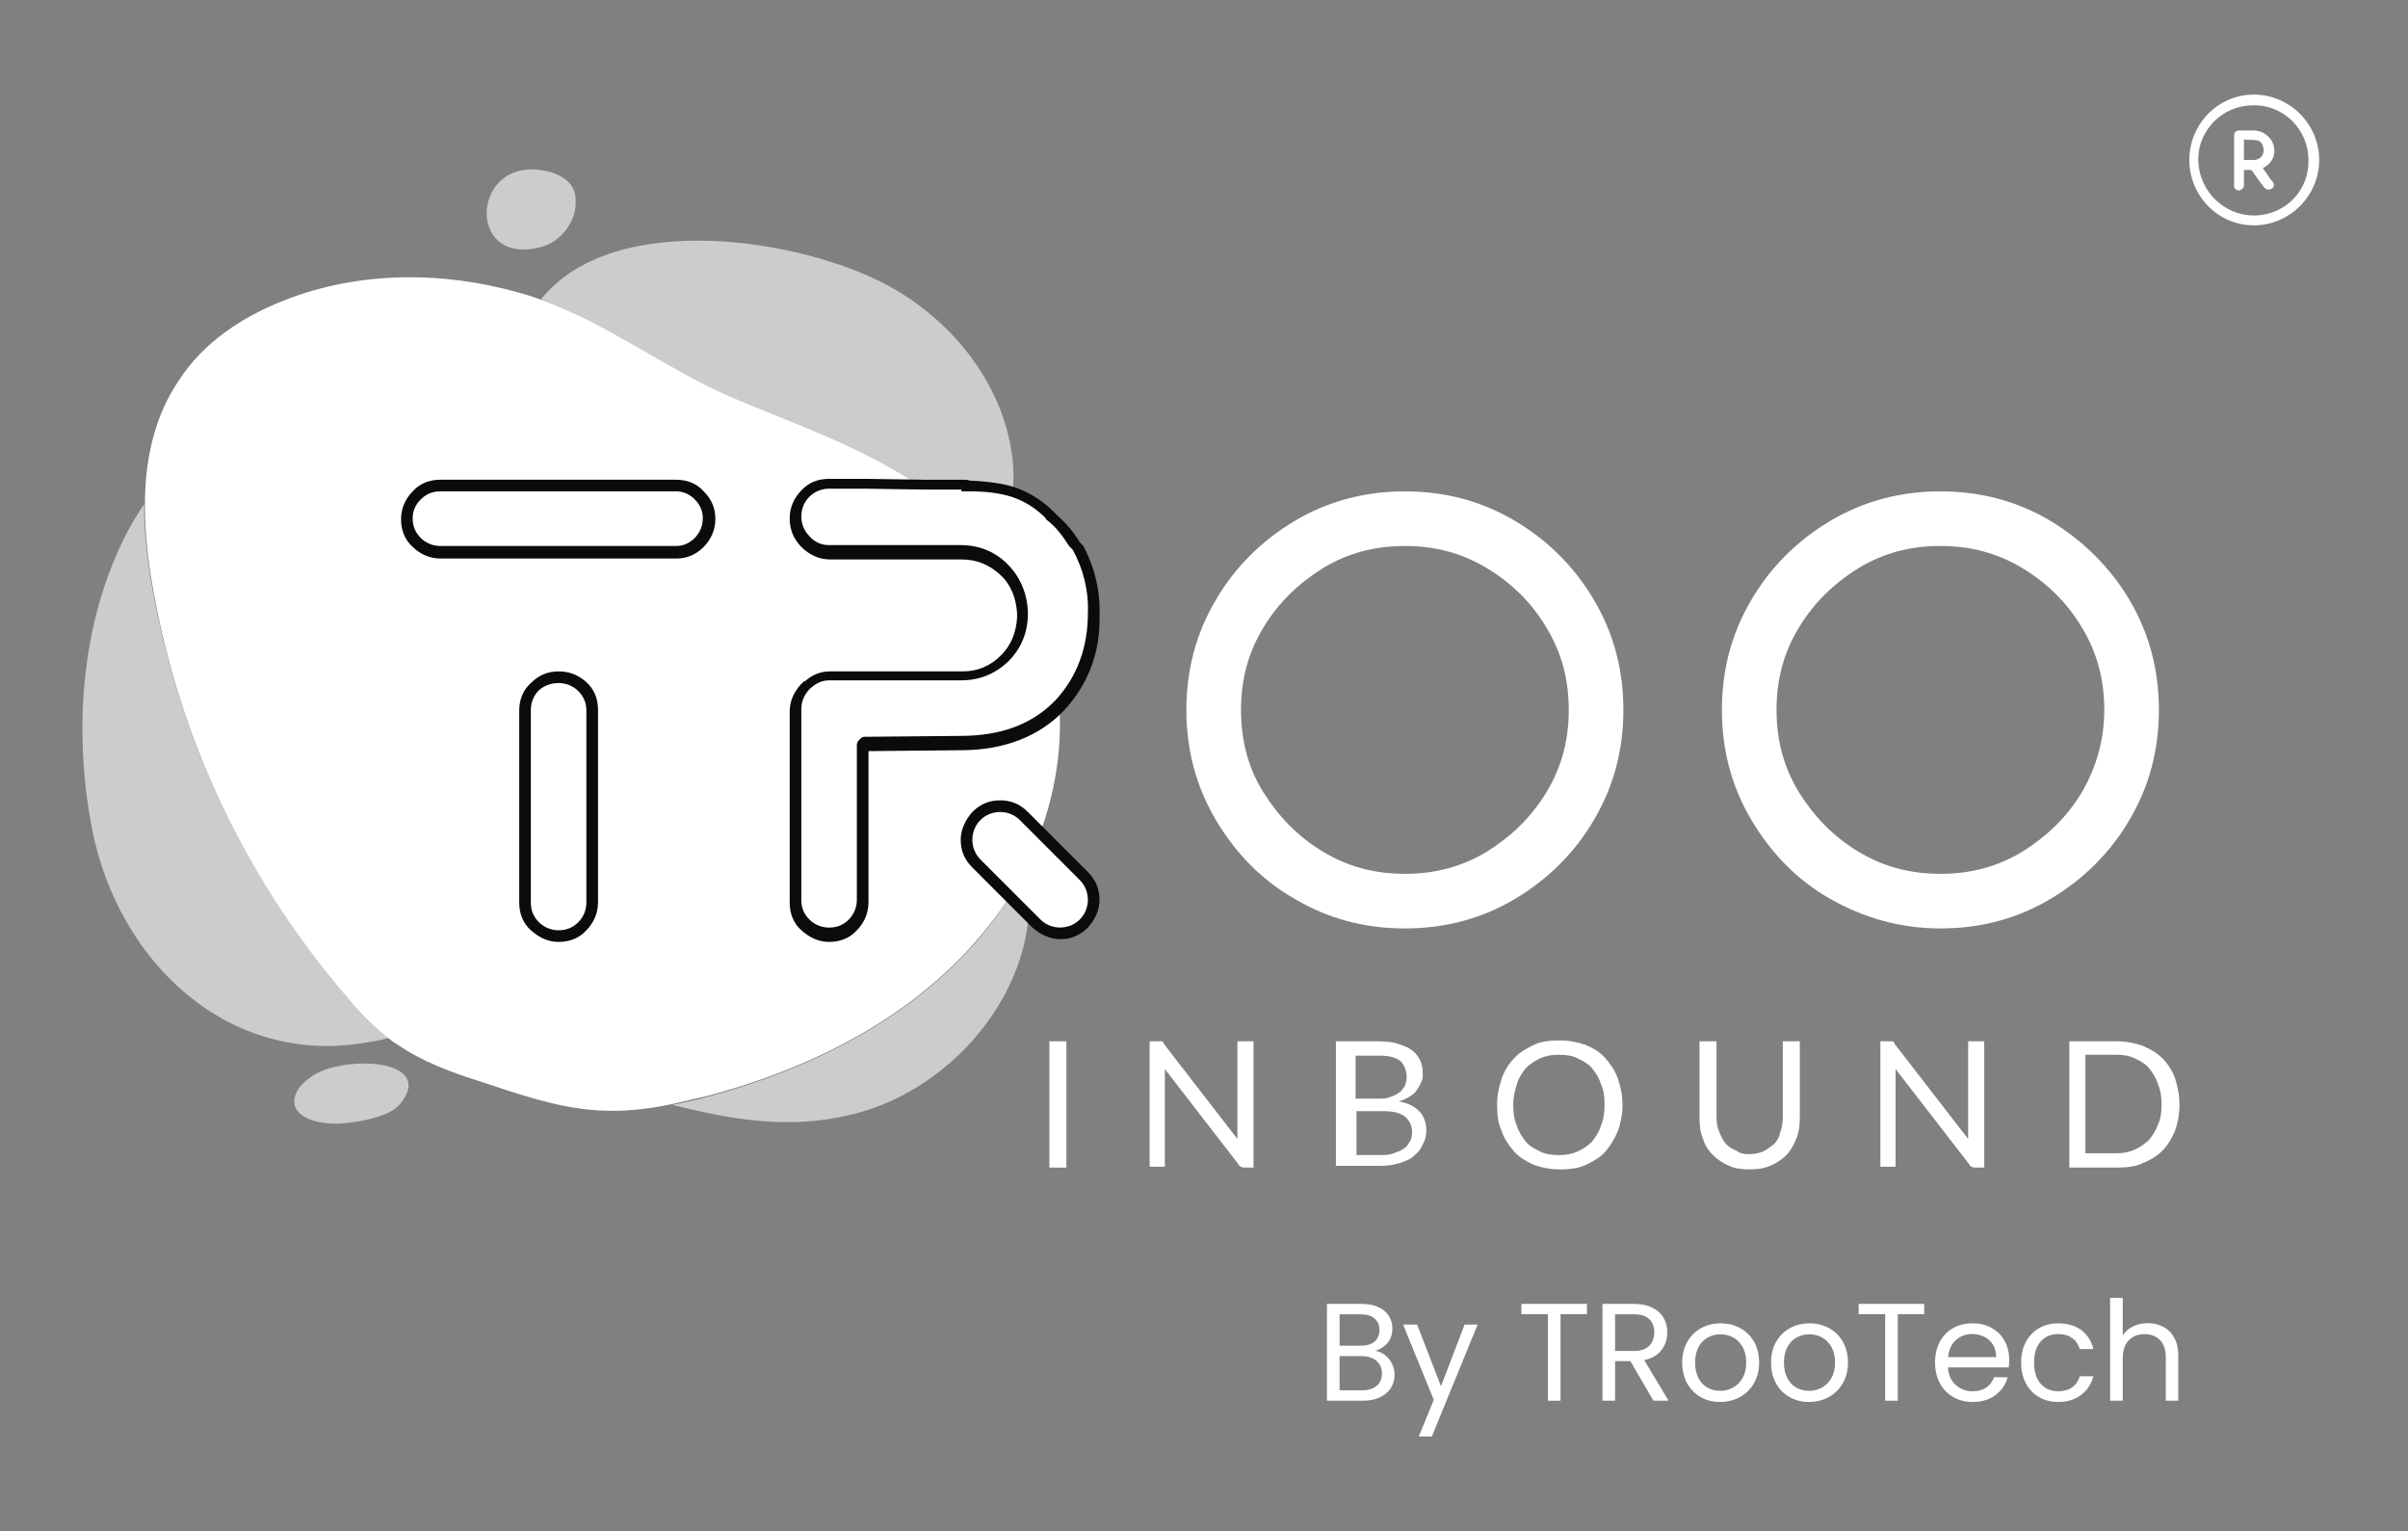 <svg width="236" height="150" viewBox="0 0 236 150" fill="none" xmlns="http://www.w3.org/2000/svg">
<rect x="0" y="0" width="236" height="150" fill="#808080" stroke="none"/>
<g clip-path="url(#clip0_23769_14066)">
<path d="M104.515 114.397H102.848V102.023H104.515V114.397Z" fill="white"/>
<path d="M122.853 102.023V114.397H121.975C121.887 114.397 121.711 114.397 121.624 114.309C121.536 114.309 121.449 114.222 121.361 114.047L114.164 104.744V114.309H112.672V102.023H113.901C113.901 102.023 113.988 102.023 113.988 102.111C113.988 102.111 114.076 102.199 114.076 102.287L121.273 111.589V102.023H122.853H122.853Z" fill="white"/>
<path d="M135.139 102.024C135.929 102.024 136.543 102.111 137.069 102.287C137.596 102.462 138.035 102.638 138.386 102.901C138.737 103.164 139 103.515 139.176 103.866C139.352 104.217 139.439 104.744 139.439 105.182C139.439 105.534 139.439 105.797 139.264 106.06C139.176 106.323 139 106.587 138.825 106.85C138.65 107.113 138.386 107.289 138.123 107.465C137.772 107.64 137.508 107.815 137.07 107.903C138.035 108.079 138.65 108.429 139.089 108.868C139.527 109.307 139.791 110.009 139.791 110.711C139.791 111.238 139.703 111.677 139.439 112.116C139.264 112.554 139.001 112.905 138.562 113.256C138.21 113.607 137.684 113.783 137.157 113.958C136.631 114.134 136.016 114.222 135.314 114.222H130.926V102.023H135.139V102.024ZM132.857 103.428V107.64H135.051C135.49 107.64 135.929 107.64 136.28 107.465C136.631 107.377 136.894 107.202 137.158 107.026C137.421 106.85 137.508 106.587 137.684 106.412C137.772 106.148 137.86 105.885 137.86 105.534C137.86 104.832 137.596 104.305 137.246 103.954C136.806 103.603 136.104 103.428 135.227 103.428H132.857L132.857 103.428ZM135.578 113.169C136.016 113.169 136.455 113.082 136.806 112.905C137.157 112.818 137.421 112.643 137.684 112.467C137.947 112.292 138.035 112.028 138.21 111.765C138.386 111.502 138.386 111.151 138.386 110.887C138.386 110.274 138.123 109.746 137.684 109.395C137.246 109.045 136.543 108.869 135.665 108.869H132.945V113.168H135.578V113.169Z" fill="white"/>
<path d="M159.014 108.256C159.014 109.221 158.837 110.011 158.574 110.801C158.224 111.591 157.872 112.205 157.346 112.819C156.819 113.433 156.117 113.784 155.415 114.135C154.625 114.486 153.835 114.574 152.87 114.574C151.905 114.574 151.114 114.399 150.324 114.135C149.622 113.784 148.92 113.433 148.394 112.819C147.868 112.205 147.429 111.591 147.165 110.801C146.814 110.011 146.727 109.221 146.727 108.256C146.727 107.291 146.902 106.5 147.165 105.711C147.429 104.921 147.867 104.219 148.394 103.692C148.92 103.078 149.622 102.727 150.324 102.376C151.026 102.025 151.905 101.938 152.87 101.938C153.835 101.938 154.625 102.113 155.415 102.376C156.205 102.727 156.819 103.078 157.346 103.692C157.872 104.307 158.311 104.921 158.574 105.711C158.837 106.501 159.014 107.291 159.014 108.256ZM157.258 108.256C157.258 107.466 157.17 106.764 156.907 106.237C156.731 105.623 156.38 105.096 156.029 104.658C155.678 104.219 155.151 103.956 154.625 103.692C154.098 103.429 153.484 103.342 152.782 103.342C152.08 103.342 151.553 103.429 150.939 103.692C150.412 103.956 149.973 104.219 149.534 104.658C149.183 105.096 148.832 105.623 148.657 106.237C148.481 106.852 148.305 107.466 148.305 108.256C148.305 109.046 148.393 109.66 148.657 110.274C148.832 110.889 149.183 111.415 149.534 111.854C149.885 112.293 150.412 112.555 150.939 112.819C151.465 113.082 152.08 113.17 152.782 113.17C153.484 113.17 154.011 113.082 154.625 112.819C155.151 112.555 155.59 112.293 156.029 111.854C156.38 111.415 156.731 110.889 156.907 110.274C157.17 109.66 157.258 108.958 157.258 108.256Z" fill="white"/>
<path d="M171.39 113.081C171.916 113.081 172.355 112.993 172.794 112.818C173.145 112.643 173.496 112.379 173.847 112.116C174.198 111.765 174.374 111.414 174.461 110.975C174.637 110.536 174.724 110.01 174.724 109.571V102.023H176.392V109.571C176.392 110.273 176.305 110.975 176.041 111.589C175.778 112.203 175.515 112.73 175.076 113.168C174.637 113.607 174.111 113.958 173.496 114.222C172.882 114.485 172.18 114.572 171.477 114.572C170.688 114.572 169.986 114.485 169.459 114.222C168.844 113.958 168.318 113.607 167.879 113.168C167.44 112.73 167.089 112.203 166.914 111.589C166.651 110.975 166.562 110.36 166.562 109.571V102.023H168.23V109.483C168.23 110.009 168.318 110.448 168.493 110.887C168.669 111.326 168.844 111.677 169.107 112.028C169.459 112.379 169.722 112.555 170.161 112.73C170.511 112.993 170.863 113.081 171.39 113.081Z" fill="white"/>
<path d="M194.47 102.023V114.397H193.593C193.505 114.397 193.329 114.397 193.241 114.309C193.154 114.309 193.066 114.222 192.978 114.047L185.781 104.744V114.309H184.289V102.023H185.518C185.518 102.023 185.606 102.023 185.606 102.111C185.606 102.111 185.693 102.199 185.693 102.287L192.891 111.589V102.023H194.47Z" fill="white"/>
<path d="M213.603 108.254C213.603 109.219 213.428 110.01 213.165 110.799C212.813 111.589 212.463 112.203 211.936 112.73C211.409 113.256 210.707 113.695 210.005 113.959C209.303 114.309 208.425 114.397 207.46 114.397H202.809V102.023H207.46C208.425 102.023 209.215 102.199 210.005 102.462C210.795 102.813 211.409 103.164 211.936 103.691C212.462 104.217 212.901 104.919 213.165 105.621C213.428 106.499 213.603 107.289 213.603 108.254V108.254ZM211.848 108.254C211.848 107.465 211.76 106.85 211.497 106.236C211.322 105.621 210.97 105.095 210.619 104.656C210.268 104.217 209.742 103.954 209.215 103.691C208.688 103.428 208.074 103.34 207.372 103.34H204.388V112.993H207.372C207.986 112.993 208.6 112.905 209.215 112.643C209.742 112.379 210.18 112.116 210.619 111.677C210.97 111.238 211.321 110.712 211.497 110.185C211.76 109.658 211.848 108.956 211.848 108.254Z" fill="white"/>
<path d="M34.039 97.642C24.297 86.409 17.627 72.543 14.994 57.975C14.467 55.167 14.116 52.271 14.116 49.375C13.765 49.989 13.326 50.603 12.975 51.218C7.973 60.081 7.095 71.314 9.026 81.231C11.571 94.22 22.366 104.575 36.057 102.118C36.759 102.03 37.462 101.854 38.163 101.679C36.672 100.538 35.355 99.134 34.039 97.642Z" fill="white" fill-opacity="0.6"/>
<path d="M89.505 47.171C92.665 49.278 95.737 51.735 98.106 54.719C98.808 51.911 99.335 49.102 99.335 46.382C99.072 38.659 93.894 31.726 87.136 28.04C78.711 23.389 60.105 20.405 52.996 29.356C59.491 31.726 64.932 36.026 71.339 38.746C77.482 41.379 83.801 43.485 89.506 47.171H89.505Z" fill="white" fill-opacity="0.6"/>
<path d="M96.967 90.704C90.209 99.392 79.853 104.658 69.321 107.466C68.18 107.818 67.039 107.993 65.898 108.256C71.603 109.661 77.22 110.713 83.364 109.222C93.895 106.764 102.672 95.794 100.566 85C99.6 86.93 98.371 88.861 96.967 90.704V90.704Z" fill="white" fill-opacity="0.6"/>
<path d="M101.352 59.724C100.475 57.881 99.334 56.213 98.105 54.721C95.647 51.737 92.752 49.28 89.504 47.174C83.8 43.488 77.481 41.382 71.337 38.749C64.93 35.941 59.577 31.728 52.994 29.359C52.292 29.096 51.502 28.832 50.8 28.657C43.341 26.55 35.09 26.55 27.806 29.447C23.769 31.026 19.908 33.571 17.538 37.257C15.081 40.855 14.203 45.156 14.203 49.543C14.203 52.439 14.554 55.336 15.081 58.144C17.714 72.799 24.384 86.578 34.126 97.811C35.354 99.302 36.758 100.706 38.251 101.848C38.426 102.023 38.69 102.198 38.865 102.286C41.41 104.041 44.306 105.094 47.115 105.972C50.801 107.201 54.574 108.517 58.436 108.78C60.981 108.955 63.438 108.692 65.896 108.166C67.037 107.903 68.178 107.64 69.319 107.376C79.938 104.568 90.207 99.302 96.965 90.614C98.369 88.859 99.597 86.928 100.562 84.822C104.424 77.012 105.214 67.534 101.352 59.723V59.724Z" fill="white"/>
<path d="M53.083 24.186C55.014 23.66 56.506 21.641 56.418 19.711C56.418 19.36 56.418 19.009 56.242 18.658C55.891 17.692 54.838 17.078 53.785 16.815C46.15 14.884 45.448 26.293 53.083 24.186Z" fill="white" fill-opacity="0.6"/>
<path d="M32.635 104.571C28.949 105.449 27.018 109.047 31.231 109.924C32.372 110.188 33.6 110.099 34.829 109.924C36.409 109.661 38.252 109.222 39.129 108.257C42.201 104.658 36.847 103.518 32.635 104.571H32.635Z" fill="white" fill-opacity="0.6"/>
<path d="M54.749 91.672C53.871 91.672 53.081 91.322 52.379 90.707C51.765 90.093 51.414 89.303 51.414 88.426V69.645C51.414 68.68 51.765 67.978 52.379 67.364C52.994 66.749 53.784 66.398 54.749 66.398C55.627 66.398 56.417 66.749 57.031 67.364C57.645 67.978 57.996 68.768 57.996 69.645V88.426C57.996 89.391 57.645 90.093 57.031 90.707C56.417 91.322 55.627 91.672 54.749 91.672Z" fill="white"/>
<path d="M54.748 66.922C55.45 66.922 56.153 67.186 56.679 67.712C57.206 68.239 57.469 68.853 57.469 69.643V88.424C57.469 89.126 57.206 89.828 56.679 90.354C56.152 90.88 55.538 91.144 54.748 91.144C54.046 91.144 53.344 90.88 52.817 90.354C52.291 89.828 52.027 89.213 52.027 88.424V69.555C52.027 68.853 52.291 68.151 52.817 67.625C53.344 67.186 53.958 66.923 54.748 66.923V66.922ZM54.748 65.781C53.695 65.781 52.817 66.132 52.028 66.922C51.238 67.624 50.887 68.59 50.887 69.643V88.423C50.887 89.476 51.238 90.441 52.028 91.144C52.818 91.846 53.695 92.285 54.748 92.285C55.801 92.285 56.767 91.934 57.469 91.144C58.171 90.442 58.61 89.476 58.61 88.423V69.555C58.61 68.502 58.259 67.536 57.469 66.835C56.679 66.133 55.801 65.781 54.748 65.781Z" fill="#0A0C0B"/>
<path d="M43.169 54.026C42.204 54.026 41.502 53.675 40.887 53.06C40.273 52.446 39.922 51.656 39.922 50.779C39.922 49.901 40.273 49.111 40.887 48.496C41.502 47.882 42.291 47.531 43.169 47.531H66.251C67.128 47.531 67.918 47.882 68.533 48.496C69.147 49.111 69.498 49.901 69.498 50.779C69.498 51.656 69.147 52.446 68.533 53.06C67.918 53.675 67.128 54.026 66.251 54.026H43.169Z" fill="white"/>
<path d="M66.248 48.141C66.95 48.141 67.565 48.404 68.091 48.931C68.618 49.458 68.881 50.072 68.881 50.774C68.881 51.476 68.618 52.178 68.091 52.705C67.565 53.231 66.95 53.495 66.248 53.495H43.166C42.464 53.495 41.762 53.231 41.235 52.705C40.709 52.178 40.445 51.564 40.445 50.774C40.445 50.072 40.709 49.458 41.235 48.931C41.762 48.404 42.376 48.141 43.166 48.141H66.248ZM66.248 47H43.166C42.113 47 41.148 47.351 40.446 48.141C39.744 48.843 39.305 49.809 39.305 50.861C39.305 51.914 39.656 52.88 40.446 53.582C41.148 54.284 42.113 54.723 43.166 54.723H66.248C67.302 54.723 68.179 54.372 68.969 53.582C69.671 52.88 70.11 51.914 70.11 50.861C70.11 49.809 69.759 48.931 68.969 48.141C68.267 47.351 67.301 47 66.248 47Z" fill="#0A0C0B"/>
<path d="M200.967 51.036C197.72 49.106 194.122 48.141 190.172 48.141C186.222 48.141 182.624 49.106 179.377 51.036C176.13 52.967 173.497 55.6 171.654 58.759C169.723 62.006 168.758 65.604 168.758 69.553C168.758 73.503 169.723 77.101 171.654 80.347C173.585 83.595 176.13 86.227 179.377 88.07C182.624 89.914 186.223 90.966 190.172 90.966C194.121 90.966 197.72 90.001 200.967 88.07C204.215 86.14 206.847 83.507 208.69 80.347C210.621 77.1 211.587 73.502 211.587 69.553C211.587 65.605 210.621 62.006 208.69 58.759C206.76 55.512 204.127 52.967 200.967 51.036ZM204.039 77.627C202.547 80.084 200.616 81.927 198.247 83.419C195.789 84.912 193.157 85.614 190.172 85.614C187.188 85.614 184.555 84.912 182.099 83.419C179.641 81.927 177.798 79.997 176.306 77.627C174.814 75.17 174.112 72.537 174.112 69.553C174.112 66.57 174.814 63.937 176.306 61.48C177.798 59.023 179.729 57.18 182.099 55.688C184.555 54.196 187.189 53.494 190.172 53.494C193.156 53.494 195.789 54.196 198.247 55.688C200.704 57.18 202.635 59.111 204.039 61.48C205.531 63.937 206.233 66.57 206.233 69.553C206.233 72.537 205.443 75.17 204.039 77.627Z" fill="white"/>
<path d="M103.899 91.494C103.021 91.494 102.231 91.144 101.529 90.529L95.649 84.649C95.034 84.035 94.684 83.157 94.684 82.28C94.684 81.403 95.034 80.612 95.649 79.91C96.351 79.296 97.141 78.945 98.019 78.945C98.896 78.945 99.686 79.296 100.388 79.91L106.268 85.79C106.882 86.404 107.234 87.282 107.234 88.16C107.234 89.038 106.882 89.827 106.268 90.441C105.566 91.143 104.776 91.494 103.899 91.494Z" fill="white"/>
<path d="M98.018 79.555C98.72 79.555 99.422 79.818 99.949 80.345L105.829 86.225C106.355 86.751 106.619 87.454 106.619 88.156C106.619 88.858 106.355 89.56 105.829 90.086C105.302 90.613 104.6 90.876 103.898 90.876C103.196 90.876 102.494 90.613 101.967 90.086L96.087 84.207C95.561 83.68 95.297 82.978 95.297 82.276C95.297 81.574 95.561 80.872 96.087 80.345C96.614 79.818 97.316 79.555 98.018 79.555ZM98.018 78.414C96.965 78.414 96.087 78.765 95.297 79.555C94.595 80.345 94.156 81.311 94.156 82.276C94.156 83.329 94.508 84.207 95.297 84.996L101.177 90.876C101.967 91.578 102.933 92.017 103.898 92.017C104.951 92.017 105.829 91.666 106.619 90.876C107.321 90.086 107.76 89.209 107.76 88.156C107.76 87.103 107.409 86.225 106.619 85.435L100.739 79.555C99.949 78.765 99.071 78.414 98.018 78.414Z" fill="#0A0C0B"/>
<path d="M148.483 51.036C145.236 49.106 141.637 48.141 137.688 48.141C133.739 48.141 130.14 49.106 126.893 51.036C123.646 52.967 121.013 55.6 119.17 58.759C117.239 62.006 116.273 65.604 116.273 69.553C116.273 73.503 117.239 77.101 119.17 80.347C121.101 83.595 123.646 86.227 126.893 88.07C130.14 90.001 133.739 90.966 137.688 90.966C141.637 90.966 145.236 90.001 148.483 88.07C151.73 86.14 154.363 83.507 156.206 80.347C158.137 77.1 159.102 73.502 159.102 69.553C159.102 65.605 158.137 62.006 156.206 58.759C154.276 55.512 151.73 52.967 148.483 51.036ZM151.555 77.627C150.063 80.084 148.132 81.927 145.763 83.419C143.305 84.912 140.672 85.614 137.688 85.614C134.704 85.614 132.071 84.912 129.614 83.419C127.157 81.927 125.314 79.997 123.822 77.627C122.329 75.258 121.627 72.537 121.627 69.553C121.627 66.57 122.329 63.937 123.822 61.48C125.314 59.023 127.245 57.18 129.614 55.688C132.071 54.196 134.704 53.494 137.688 53.494C140.672 53.494 143.305 54.196 145.763 55.688C148.22 57.18 150.151 59.111 151.555 61.48C153.047 63.937 153.749 66.57 153.749 69.553C153.749 72.537 153.047 75.17 151.555 77.627Z" fill="white"/>
<path d="M81.254 91.58C80.376 91.58 79.587 91.23 78.885 90.615C78.271 90.001 77.919 89.211 77.919 88.333V69.553C77.919 68.675 78.271 67.974 78.797 67.271L78.973 67.096C79.587 66.481 80.377 66.13 81.167 66.13H94.068C95.736 66.13 97.14 65.604 98.281 64.463C99.422 63.322 100.036 61.918 100.124 60.163V59.987C100.036 58.232 99.422 56.915 98.281 55.775C97.14 54.634 95.736 54.107 94.156 54.107H81.167C80.202 54.107 79.499 53.756 78.797 53.142C78.183 52.528 77.832 51.65 77.832 50.772C77.832 49.807 78.183 49.105 78.797 48.403C79.411 47.788 80.202 47.438 81.167 47.438H84.589L90.645 47.525H95.121C97.14 47.525 98.719 47.788 99.86 48.315C101.001 48.842 102.054 49.544 102.932 50.421L103.107 50.597C103.985 51.387 104.775 52.265 105.39 53.23L105.653 53.581C106.706 55.599 107.232 57.793 107.232 60.075C107.232 63.585 106.179 66.569 103.897 69.026C101.528 71.483 98.28 72.712 94.155 72.712L84.764 72.8H84.589V88.157C84.589 89.035 84.239 89.825 83.624 90.439C82.922 91.229 82.132 91.58 81.254 91.58V91.58Z" fill="white"/>
<path d="M94.333 48.143H95.123C96.966 48.143 98.546 48.406 99.599 48.844C100.74 49.283 101.705 49.985 102.495 50.775V50.863C103.46 51.565 104.162 52.53 104.777 53.496C104.777 53.496 104.777 53.583 104.864 53.583L105.128 53.846C106.181 55.777 106.707 57.883 106.62 60.077C106.62 63.412 105.567 66.308 103.46 68.59C101.179 70.959 98.107 72.1 94.157 72.1L84.767 72.188C84.503 72.188 84.415 72.275 84.24 72.451C84.065 72.627 83.977 72.802 83.977 72.978V88.16C83.977 88.862 83.713 89.564 83.187 90.091C82.66 90.617 82.046 90.881 81.257 90.881C80.555 90.881 79.852 90.617 79.326 90.091C78.799 89.564 78.535 88.95 78.535 88.16V69.468C78.535 68.765 78.799 68.151 79.237 67.625C79.852 67.01 80.466 66.659 81.257 66.659H94.158C96.001 66.659 97.493 66.045 98.809 64.817C100.038 63.588 100.74 62.008 100.74 60.165V59.902C100.652 58.059 99.95 56.479 98.721 55.251C97.493 54.022 95.913 53.408 94.157 53.408H81.256C80.554 53.408 79.852 53.145 79.325 52.53C78.798 52.004 78.535 51.302 78.535 50.599C78.535 49.897 78.798 49.196 79.325 48.669C79.852 48.142 80.554 47.879 81.256 47.879H84.679L90.647 47.967H94.245C94.157 48.142 94.245 48.142 94.333 48.142L94.333 48.143ZM94.333 47.002H90.647L84.679 46.914H81.257C80.203 46.914 79.237 47.265 78.535 48.055C77.834 48.757 77.394 49.722 77.394 50.775C77.394 51.828 77.746 52.794 78.535 53.583C79.326 54.373 80.291 54.812 81.344 54.812H94.245C95.737 54.812 96.966 55.338 98.019 56.304C99.072 57.269 99.599 58.586 99.687 60.165V60.428C99.599 62.008 99.073 63.237 98.107 64.202C97.054 65.255 95.825 65.781 94.333 65.781H81.344C80.378 65.781 79.589 66.132 78.887 66.747H78.799L78.448 67.098C77.746 67.888 77.395 68.765 77.395 69.73V88.423C77.395 89.476 77.746 90.442 78.536 91.144C79.326 91.845 80.204 92.284 81.257 92.284C82.31 92.284 83.275 91.933 83.978 91.144C84.679 90.442 85.118 89.476 85.118 88.423V73.592L94.159 73.504C98.371 73.504 101.794 72.188 104.251 69.643C106.621 67.098 107.849 63.939 107.762 60.34C107.849 57.971 107.323 55.689 106.182 53.495L106.094 53.407L106.006 53.32L105.831 53.144C105.217 52.091 104.427 51.213 103.461 50.336L103.286 50.16C102.321 49.196 101.267 48.493 100.039 47.967C98.81 47.44 97.142 47.177 95.036 47.089C94.861 47.001 94.597 47.001 94.334 47.001L94.333 47.002Z" fill="#0A0C0B"/>
<path d="M220.889 9.266C224.4 9.266 227.296 12.162 227.296 15.672C227.296 19.182 224.4 22.078 220.889 22.078C217.379 22.078 214.57 19.182 214.57 15.672C214.57 12.162 217.379 9.266 220.889 9.266ZM220.889 21.113C223.961 21.113 226.331 18.656 226.243 15.672C226.243 12.688 223.786 10.23 220.802 10.319C217.818 10.319 215.36 12.776 215.448 15.76C215.536 18.743 217.993 21.113 220.889 21.113Z" fill="white"/>
<path d="M219.922 16.643V18.134C219.922 18.398 219.747 18.573 219.484 18.661C219.22 18.661 219.045 18.573 218.957 18.31V13.308C218.957 12.957 219.133 12.781 219.484 12.781H220.888C221.766 12.781 222.556 13.396 222.819 14.185C223.082 15.063 222.731 15.941 221.941 16.38C221.853 16.38 221.853 16.467 221.765 16.467C221.941 16.731 222.204 17.082 222.38 17.345C222.467 17.521 222.643 17.696 222.731 17.784C222.906 18.047 222.906 18.31 222.643 18.485C222.38 18.661 222.117 18.573 221.941 18.398C221.502 17.871 221.151 17.345 220.712 16.73C220.654 16.672 220.595 16.643 220.537 16.643H219.922ZM219.922 15.677H220.976C221.502 15.59 221.853 15.239 221.853 14.712C221.853 14.274 221.59 13.747 221.151 13.747C220.713 13.659 220.361 13.747 219.922 13.659V15.678V15.677Z" fill="white"/>
<path d="M135.747 132.772C136.033 132.999 136.26 133.28 136.427 133.615C136.595 133.951 136.679 134.309 136.679 134.691C136.679 135.172 136.556 135.605 136.312 135.99C136.067 136.376 135.71 136.68 135.243 136.902C134.776 137.125 134.224 137.235 133.589 137.235H130.051V127.75H133.453C134.097 127.75 134.646 127.857 135.1 128.07C135.554 128.283 135.894 128.571 136.121 128.934C136.347 129.297 136.461 129.705 136.461 130.159C136.461 130.721 136.309 131.186 136.005 131.554C135.701 131.921 135.299 132.186 134.8 132.35C135.145 132.404 135.46 132.545 135.746 132.771L135.747 132.772ZM131.29 131.847H133.372C133.953 131.847 134.402 131.711 134.72 131.438C135.037 131.166 135.196 130.79 135.196 130.309C135.196 129.828 135.037 129.452 134.72 129.179C134.402 128.907 133.944 128.771 133.345 128.771H131.29V131.846V131.847ZM134.923 135.78C135.268 135.489 135.44 135.086 135.44 134.568C135.44 134.051 135.259 133.627 134.896 133.323C134.533 133.019 134.048 132.867 133.44 132.867H131.289V136.215H133.481C134.097 136.215 134.578 136.07 134.923 135.78Z" fill="white"/>
<path d="M144.82 129.774L140.329 140.742H139.049L140.519 137.15L137.512 129.773H138.886L141.227 135.816L143.541 129.773H144.82L144.82 129.774Z" fill="white"/>
<path d="M155.529 127.75V128.757H152.943V137.235H151.705V128.757H149.105V127.75H155.529Z" fill="white"/>
<path d="M162.046 137.235L159.787 133.357H158.289V137.235H157.051V127.75H160.113C160.829 127.75 161.435 127.872 161.93 128.117C162.424 128.362 162.794 128.694 163.039 129.111C163.284 129.528 163.406 130.004 163.406 130.54C163.406 131.193 163.218 131.769 162.842 132.268C162.465 132.767 161.9 133.098 161.147 133.262L163.529 137.235H162.045H162.046ZM158.289 132.364H160.113C160.785 132.364 161.288 132.198 161.624 131.867C161.959 131.536 162.127 131.093 162.127 130.54C162.127 129.987 161.962 129.542 161.631 129.233C161.299 128.925 160.794 128.771 160.113 128.771H158.289V132.364Z" fill="white"/>
<path d="M166.684 136.883C166.117 136.565 165.672 136.114 165.35 135.529C165.028 134.944 164.867 134.265 164.867 133.494C164.867 132.723 165.032 132.058 165.364 131.473C165.695 130.888 166.146 130.439 166.718 130.126C167.29 129.813 167.93 129.656 168.637 129.656C169.345 129.656 169.985 129.813 170.556 130.126C171.128 130.439 171.579 130.886 171.91 131.466C172.241 132.047 172.407 132.723 172.407 133.494C172.407 134.265 172.237 134.944 171.897 135.529C171.557 136.114 171.096 136.565 170.515 136.883C169.935 137.2 169.29 137.359 168.583 137.359C167.875 137.359 167.251 137.2 166.684 136.883ZM169.835 135.957C170.224 135.749 170.54 135.436 170.78 135.019C171.02 134.602 171.141 134.093 171.141 133.494C171.141 132.895 171.023 132.387 170.787 131.97C170.551 131.553 170.243 131.242 169.862 131.038C169.481 130.834 169.068 130.732 168.623 130.732C168.178 130.732 167.754 130.834 167.378 131.038C167.001 131.242 166.699 131.553 166.473 131.97C166.246 132.387 166.133 132.895 166.133 133.494C166.133 134.093 166.243 134.615 166.466 135.032C166.688 135.45 166.985 135.76 167.357 135.964C167.729 136.168 168.138 136.27 168.582 136.27C169.027 136.27 169.444 136.166 169.835 135.957Z" fill="white"/>
<path d="M175.391 136.883C174.824 136.565 174.379 136.114 174.057 135.529C173.735 134.944 173.574 134.265 173.574 133.494C173.574 132.723 173.74 132.058 174.071 131.473C174.402 130.888 174.853 130.439 175.425 130.126C175.997 129.813 176.637 129.656 177.344 129.656C178.052 129.656 178.692 129.813 179.263 130.126C179.835 130.439 180.286 130.886 180.617 131.466C180.948 132.047 181.114 132.723 181.114 133.494C181.114 134.265 180.944 134.944 180.604 135.529C180.264 136.114 179.803 136.565 179.222 136.883C178.642 137.2 177.997 137.359 177.29 137.359C176.582 137.359 175.958 137.2 175.391 136.883ZM178.542 135.957C178.932 135.749 179.247 135.436 179.488 135.019C179.728 134.602 179.848 134.093 179.848 133.494C179.848 132.895 179.73 132.387 179.494 131.97C179.258 131.553 178.95 131.242 178.569 131.038C178.188 130.834 177.775 130.732 177.331 130.732C176.886 130.732 176.462 130.834 176.085 131.038C175.709 131.242 175.407 131.553 175.18 131.97C174.953 132.387 174.84 132.895 174.84 133.494C174.84 134.093 174.951 134.615 175.173 135.032C175.396 135.45 175.693 135.76 176.065 135.964C176.436 136.168 176.845 136.27 177.29 136.27C177.734 136.27 178.152 136.166 178.542 135.957Z" fill="white"/>
<path d="M188.584 127.75V128.757H185.998V137.235H184.759V128.757H182.16V127.75H188.584Z" fill="white"/>
<path d="M196.875 133.97H190.914C190.959 134.705 191.211 135.279 191.669 135.692C192.128 136.105 192.684 136.311 193.337 136.311C193.872 136.311 194.319 136.186 194.677 135.937C195.036 135.687 195.288 135.354 195.433 134.937H196.766C196.567 135.653 196.168 136.236 195.569 136.685C194.97 137.134 194.226 137.359 193.337 137.359C192.629 137.359 191.996 137.2 191.438 136.883C190.88 136.565 190.442 136.114 190.125 135.528C189.807 134.943 189.648 134.265 189.648 133.494C189.648 132.723 189.803 132.047 190.111 131.466C190.419 130.886 190.853 130.439 191.411 130.126C191.969 129.813 192.611 129.656 193.337 129.656C194.063 129.656 194.671 129.811 195.215 130.119C195.759 130.427 196.179 130.852 196.474 131.391C196.768 131.931 196.916 132.542 196.916 133.222C196.916 133.458 196.903 133.707 196.875 133.97ZM195.324 131.745C195.115 131.405 194.831 131.147 194.473 130.97C194.115 130.793 193.718 130.704 193.282 130.704C192.656 130.704 192.123 130.904 191.683 131.303C191.243 131.702 190.991 132.255 190.928 132.963H195.637C195.637 132.492 195.532 132.086 195.324 131.745Z" fill="white"/>
<path d="M198.549 131.473C198.857 130.897 199.286 130.45 199.835 130.132C200.384 129.815 201.012 129.656 201.72 129.656C202.636 129.656 203.391 129.879 203.986 130.323C204.58 130.768 204.973 131.385 205.163 132.174H203.829C203.702 131.72 203.455 131.362 203.088 131.098C202.72 130.836 202.264 130.704 201.72 130.704C201.012 130.704 200.44 130.947 200.005 131.432C199.569 131.917 199.352 132.604 199.352 133.494C199.352 134.383 199.569 135.086 200.005 135.576C200.44 136.066 201.012 136.31 201.72 136.31C202.264 136.31 202.718 136.184 203.081 135.929C203.443 135.676 203.693 135.313 203.829 134.841H205.163C204.963 135.602 204.564 136.213 203.965 136.671C203.367 137.129 202.618 137.358 201.72 137.358C201.012 137.358 200.384 137.2 199.835 136.882C199.286 136.565 198.857 136.115 198.549 135.534C198.24 134.954 198.086 134.274 198.086 133.493C198.086 132.713 198.24 132.049 198.549 131.472V131.473Z" fill="white"/>
<path d="M212.031 130.001C212.484 130.242 212.841 130.602 213.099 131.083C213.358 131.564 213.487 132.149 213.487 132.839V137.235H212.262V133.016C212.262 132.272 212.076 131.702 211.704 131.308C211.332 130.913 210.824 130.716 210.18 130.716C209.536 130.716 209.007 130.92 208.622 131.328C208.236 131.736 208.043 132.331 208.043 133.111V137.235H206.805V127.164H208.043V130.838C208.288 130.458 208.626 130.163 209.057 129.954C209.488 129.746 209.971 129.641 210.507 129.641C211.069 129.641 211.577 129.762 212.031 130.002V130.001Z" fill="white"/>
</g>
<defs>
<clipPath id="clip0_23769_14066">
<rect width="219.231" height="131.538" fill="white" transform="translate(8.078 9.234)"/>
</clipPath>
</defs>
</svg>
